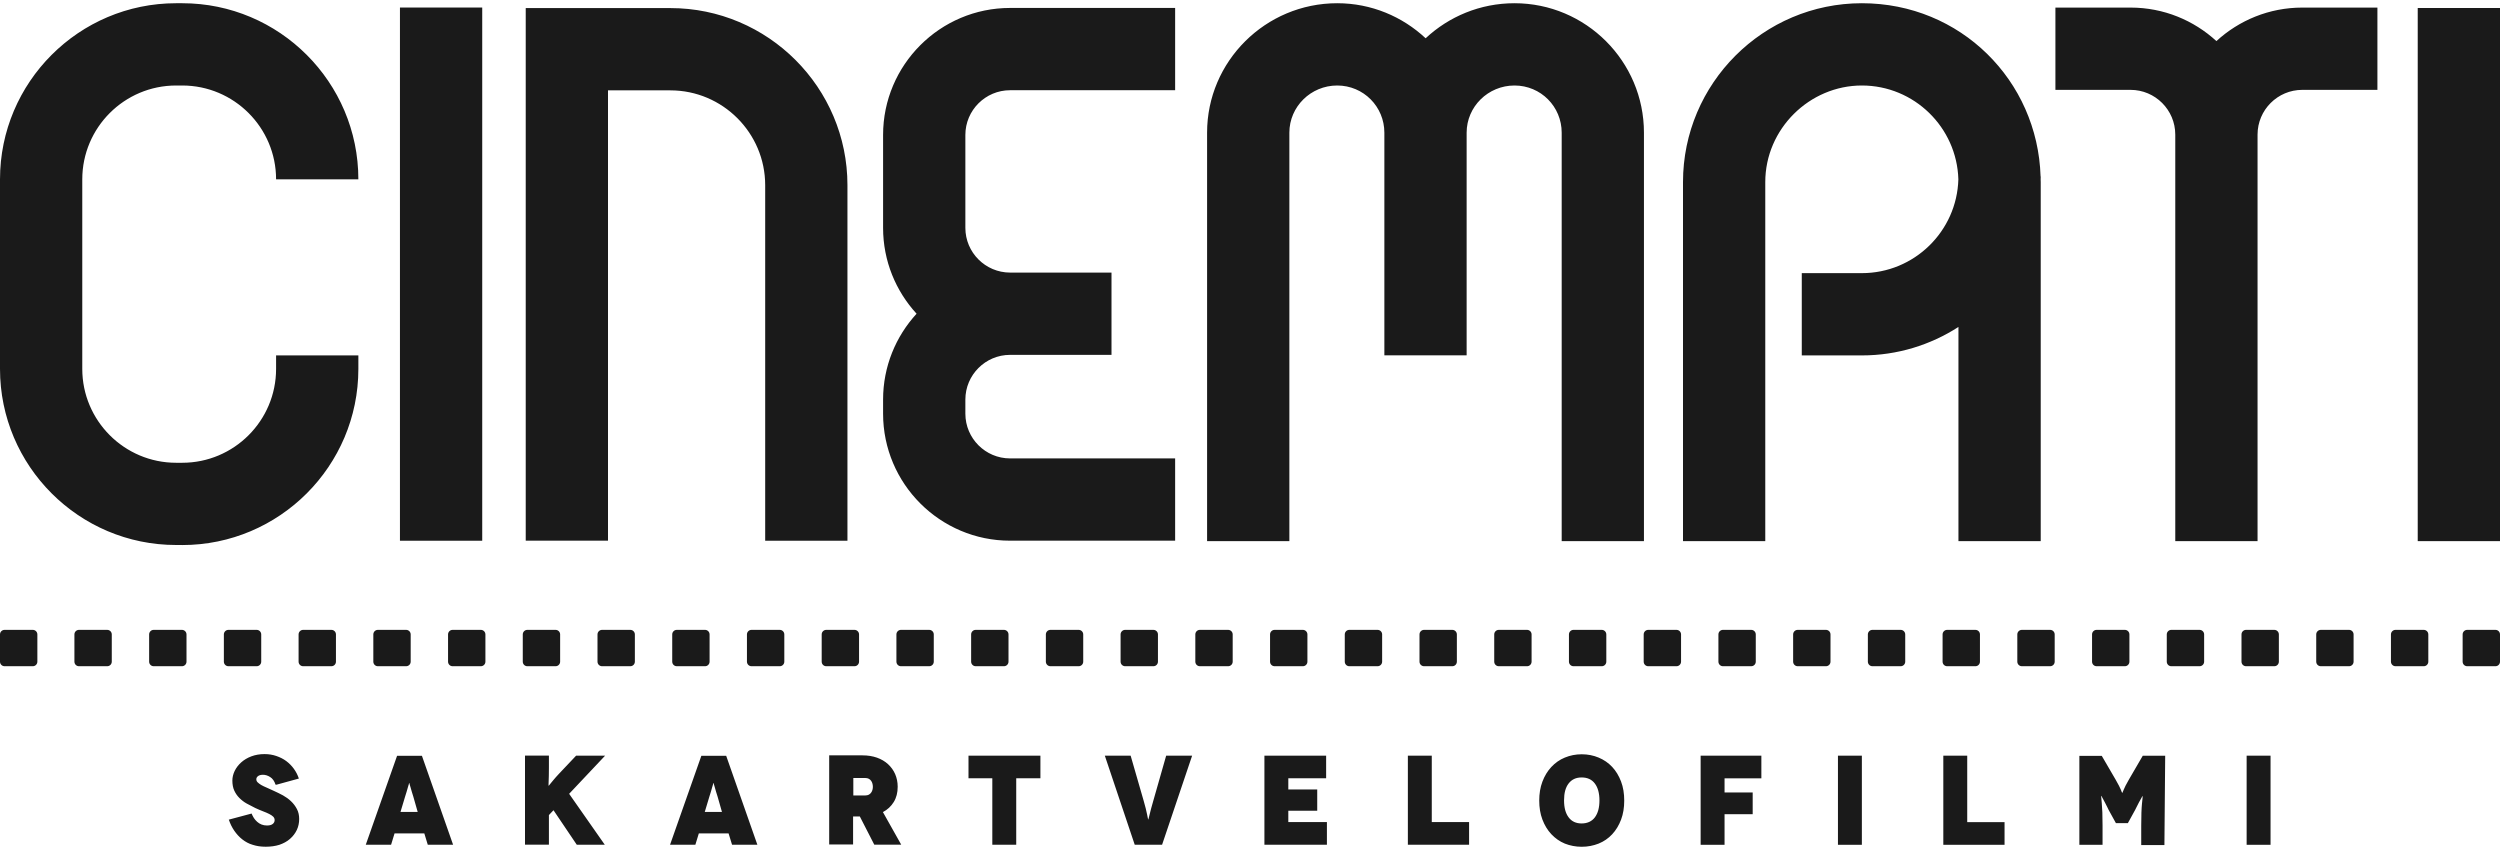 <svg width="200" height="68" viewBox="0 0 200 68" fill="none" xmlns="http://www.w3.org/2000/svg">
    <path d="M121.16 0.258C118.411 0.258 115.913 1.324 114.051 3.062C112.196 1.327 109.709 0.258 106.978 0.258C101.24 0.258 96.567 4.905 96.567 10.614V43.291H103.149V10.614C103.149 8.535 104.865 6.84 106.975 6.84C109.084 6.84 110.749 8.535 110.749 10.614V28.429H117.331V10.614C117.331 8.535 119.047 6.84 121.16 6.84C123.273 6.84 124.935 8.535 124.935 10.614V43.291H131.516V10.614C131.516 4.905 126.869 0.258 121.16 0.258ZM14.578 43.6H14.091C6.32 43.6 0 37.28 0 29.513V14.349C0 6.578 6.32 0.258 14.091 0.258H14.578C22.349 0.258 28.669 6.578 28.669 14.349H22.087C22.087 10.207 18.72 6.84 14.578 6.84H14.091C9.949 6.84 6.582 10.207 6.582 14.349V29.513C6.582 33.651 9.949 37.022 14.091 37.022H14.578C18.72 37.022 22.087 33.654 22.087 29.513V28.433H28.669V29.513C28.669 37.284 22.349 43.604 14.578 43.604V43.6ZM77.229 10.796V18.229C77.229 20.2 78.833 21.804 80.804 21.807H88.92V28.389H80.804C78.833 28.389 77.229 29.996 77.229 31.967V33.094C77.229 35.066 78.833 36.673 80.807 36.673H94.011V43.255H80.807C75.204 43.255 70.647 38.698 70.647 33.094V31.967C70.647 29.32 71.665 26.909 73.327 25.098C71.665 23.287 70.647 20.876 70.647 18.229V10.796C70.647 5.193 75.204 0.636 80.807 0.636H94.011V7.218H80.807C78.836 7.218 77.229 8.822 77.229 10.796ZM67.796 43.258H61.215V14.815C61.215 10.633 57.811 7.229 53.629 7.229H48.64V43.255H42.058V0.647H53.629C61.44 0.647 67.796 7.004 67.796 14.815V43.255V43.258ZM38.578 43.258H31.996V0.604H38.578V43.255V43.258ZM200 43.291H193.418V0.64H200V43.291ZM163.251 14.345C163.251 14.422 163.258 14.495 163.258 14.567V43.291H156.676V26.156C154.447 27.593 151.793 28.433 148.949 28.433H144.142V21.851H148.949C153.135 21.851 156.553 18.506 156.669 14.345C156.549 10.189 153.135 6.84 148.949 6.84C144.764 6.84 141.222 10.306 141.222 14.567V43.291H134.64V14.567C134.64 6.676 141.058 0.258 148.949 0.258C156.84 0.258 163.011 6.436 163.247 14.12H163.258C163.258 14.196 163.255 14.269 163.251 14.342V14.345ZM190.193 0.607V7.189H184.182C182.211 7.189 180.604 8.793 180.604 10.767V43.291H174.022V10.767C174.022 8.796 172.418 7.189 170.444 7.189H164.433V0.607H170.444C173.091 0.607 175.502 1.625 177.313 3.287C179.124 1.625 181.535 0.607 184.182 0.607H190.193ZM193.902 53.298H191.64C191.44 53.298 191.276 53.135 191.276 52.934V50.753C191.276 50.553 191.44 50.389 191.64 50.389H193.902C194.102 50.389 194.265 50.553 194.265 50.753V52.934C194.265 53.135 194.102 53.298 193.902 53.298ZM199.636 53.298H197.375C197.175 53.298 197.011 53.135 197.011 52.934V50.753C197.011 50.553 197.175 50.389 197.375 50.389H199.636C199.836 50.389 200 50.553 200 50.753V52.934C200 53.135 199.836 53.298 199.636 53.298ZM187.924 53.298H185.662C185.462 53.298 185.298 53.135 185.298 52.934V50.753C185.298 50.553 185.462 50.389 185.662 50.389H187.924C188.124 50.389 188.287 50.553 188.287 50.753V52.934C188.287 53.135 188.124 53.298 187.924 53.298ZM181.945 53.298H179.684C179.484 53.298 179.32 53.135 179.32 52.934V50.753C179.32 50.553 179.484 50.389 179.684 50.389H181.945C182.145 50.389 182.309 50.553 182.309 50.753V52.934C182.309 53.135 182.145 53.298 181.945 53.298ZM175.967 53.298H173.705C173.505 53.298 173.342 53.135 173.342 52.934V50.753C173.342 50.553 173.505 50.389 173.705 50.389H175.967C176.167 50.389 176.331 50.553 176.331 50.753V52.934C176.331 53.135 176.167 53.298 175.967 53.298ZM169.989 53.298H167.727C167.527 53.298 167.364 53.135 167.364 52.934V50.753C167.364 50.553 167.527 50.389 167.727 50.389H169.989C170.189 50.389 170.353 50.553 170.353 50.753V52.934C170.353 53.135 170.189 53.298 169.989 53.298ZM164.011 53.298H161.749C161.549 53.298 161.385 53.135 161.385 52.934V50.753C161.385 50.553 161.549 50.389 161.749 50.389H164.011C164.211 50.389 164.375 50.553 164.375 50.753V52.934C164.375 53.135 164.211 53.298 164.011 53.298ZM158.033 53.298H155.771C155.571 53.298 155.407 53.135 155.407 52.934V50.753C155.407 50.553 155.571 50.389 155.771 50.389H158.033C158.233 50.389 158.396 50.553 158.396 50.753V52.934C158.396 53.135 158.233 53.298 158.033 53.298ZM152.055 53.298H149.793C149.593 53.298 149.429 53.135 149.429 52.934V50.753C149.429 50.553 149.593 50.389 149.793 50.389H152.055C152.255 50.389 152.418 50.553 152.418 50.753V52.934C152.418 53.135 152.255 53.298 152.055 53.298ZM146.076 53.298H143.815C143.615 53.298 143.451 53.135 143.451 52.934V50.753C143.451 50.553 143.615 50.389 143.815 50.389H146.076C146.276 50.389 146.44 50.553 146.44 50.753V52.934C146.44 53.135 146.276 53.298 146.076 53.298ZM140.098 53.298H137.836C137.636 53.298 137.473 53.135 137.473 52.934V50.753C137.473 50.553 137.636 50.389 137.836 50.389H140.098C140.298 50.389 140.462 50.553 140.462 50.753V52.934C140.462 53.135 140.298 53.298 140.098 53.298ZM134.12 53.298H131.858C131.658 53.298 131.495 53.135 131.495 52.934V50.753C131.495 50.553 131.658 50.389 131.858 50.389H134.12C134.32 50.389 134.484 50.553 134.484 50.753V52.934C134.484 53.135 134.32 53.298 134.12 53.298ZM128.142 53.298H125.88C125.68 53.298 125.516 53.135 125.516 52.934V50.753C125.516 50.553 125.68 50.389 125.88 50.389H128.142C128.342 50.389 128.505 50.553 128.505 50.753V52.934C128.505 53.135 128.342 53.298 128.142 53.298ZM122.164 53.298H119.902C119.702 53.298 119.538 53.135 119.538 52.934V50.753C119.538 50.553 119.702 50.389 119.902 50.389H122.164C122.364 50.389 122.527 50.553 122.527 50.753V52.934C122.527 53.135 122.364 53.298 122.164 53.298ZM116.185 53.298H113.924C113.724 53.298 113.56 53.135 113.56 52.934V50.753C113.56 50.553 113.724 50.389 113.924 50.389H116.185C116.385 50.389 116.549 50.553 116.549 50.753V52.934C116.549 53.135 116.385 53.298 116.185 53.298ZM110.207 53.298H107.945C107.745 53.298 107.582 53.135 107.582 52.934V50.753C107.582 50.553 107.745 50.389 107.945 50.389H110.207C110.407 50.389 110.571 50.553 110.571 50.753V52.934C110.571 53.135 110.407 53.298 110.207 53.298ZM104.229 53.298H101.967C101.767 53.298 101.604 53.135 101.604 52.934V50.753C101.604 50.553 101.767 50.389 101.967 50.389H104.229C104.429 50.389 104.593 50.553 104.593 50.753V52.934C104.593 53.135 104.429 53.298 104.229 53.298ZM98.251 53.298H95.989C95.789 53.298 95.626 53.135 95.626 52.934V50.753C95.626 50.553 95.789 50.389 95.989 50.389H98.251C98.451 50.389 98.615 50.553 98.615 50.753V52.934C98.615 53.135 98.451 53.298 98.251 53.298ZM92.273 53.298H90.011C89.811 53.298 89.647 53.135 89.647 52.934V50.753C89.647 50.553 89.811 50.389 90.011 50.389H92.273C92.473 50.389 92.636 50.553 92.636 50.753V52.934C92.636 53.135 92.473 53.298 92.273 53.298ZM86.294 53.298H84.033C83.833 53.298 83.669 53.135 83.669 52.934V50.753C83.669 50.553 83.833 50.389 84.033 50.389H86.294C86.495 50.389 86.658 50.553 86.658 50.753V52.934C86.658 53.135 86.495 53.298 86.294 53.298ZM80.316 53.298H78.055C77.855 53.298 77.691 53.135 77.691 52.934V50.753C77.691 50.553 77.855 50.389 78.055 50.389H80.316C80.516 50.389 80.68 50.553 80.68 50.753V52.934C80.68 53.135 80.516 53.298 80.316 53.298ZM74.338 53.298H72.076C71.876 53.298 71.713 53.135 71.713 52.934V50.753C71.713 50.553 71.876 50.389 72.076 50.389H74.338C74.538 50.389 74.702 50.553 74.702 50.753V52.934C74.702 53.135 74.538 53.298 74.338 53.298ZM68.36 53.298H66.098C65.898 53.298 65.735 53.135 65.735 52.934V50.753C65.735 50.553 65.898 50.389 66.098 50.389H68.36C68.56 50.389 68.724 50.553 68.724 50.753V52.934C68.724 53.135 68.56 53.298 68.36 53.298ZM62.382 53.298H60.12C59.92 53.298 59.756 53.135 59.756 52.934V50.753C59.756 50.553 59.92 50.389 60.12 50.389H62.382C62.582 50.389 62.745 50.553 62.745 50.753V52.934C62.745 53.135 62.582 53.298 62.382 53.298ZM56.404 53.298H54.142C53.942 53.298 53.778 53.135 53.778 52.934V50.753C53.778 50.553 53.942 50.389 54.142 50.389H56.404C56.604 50.389 56.767 50.553 56.767 50.753V52.934C56.767 53.135 56.604 53.298 56.404 53.298ZM50.425 53.298H48.164C47.964 53.298 47.8 53.135 47.8 52.934V50.753C47.8 50.553 47.964 50.389 48.164 50.389H50.425C50.626 50.389 50.789 50.553 50.789 50.753V52.934C50.789 53.135 50.626 53.298 50.425 53.298ZM44.447 53.298H42.185C41.986 53.298 41.822 53.135 41.822 52.934V50.753C41.822 50.553 41.986 50.389 42.185 50.389H44.447C44.647 50.389 44.811 50.553 44.811 50.753V52.934C44.811 53.135 44.647 53.298 44.447 53.298ZM38.469 53.298H36.207C36.007 53.298 35.844 53.135 35.844 52.934V50.753C35.844 50.553 36.007 50.389 36.207 50.389H38.469C38.669 50.389 38.833 50.553 38.833 50.753V52.934C38.833 53.135 38.669 53.298 38.469 53.298ZM32.491 53.298H30.229C30.029 53.298 29.866 53.135 29.866 52.934V50.753C29.866 50.553 30.029 50.389 30.229 50.389H32.491C32.691 50.389 32.855 50.553 32.855 50.753V52.934C32.855 53.135 32.691 53.298 32.491 53.298ZM26.513 53.298H24.251C24.051 53.298 23.887 53.135 23.887 52.934V50.753C23.887 50.553 24.051 50.389 24.251 50.389H26.513C26.713 50.389 26.876 50.553 26.876 50.753V52.934C26.876 53.135 26.713 53.298 26.513 53.298ZM20.535 53.298H18.273C18.073 53.298 17.909 53.135 17.909 52.934V50.753C17.909 50.553 18.073 50.389 18.273 50.389H20.535C20.735 50.389 20.898 50.553 20.898 50.753V52.934C20.898 53.135 20.735 53.298 20.535 53.298ZM14.556 53.298H12.294C12.095 53.298 11.931 53.135 11.931 52.934V50.753C11.931 50.553 12.095 50.389 12.294 50.389H14.556C14.756 50.389 14.92 50.553 14.92 50.753V52.934C14.92 53.135 14.756 53.298 14.556 53.298ZM8.578 53.298H6.316C6.116 53.298 5.953 53.135 5.953 52.934V50.753C5.953 50.553 6.116 50.389 6.316 50.389H8.578C8.778 50.389 8.942 50.553 8.942 50.753V52.934C8.942 53.135 8.778 53.298 8.578 53.298ZM2.6 53.298H0.364C0.164 53.298 0 53.135 0 52.934V50.753C0 50.553 0.164 50.389 0.364 50.389H2.625C2.825 50.389 2.989 50.553 2.989 50.753V52.934C2.989 53.135 2.825 53.298 2.625 53.298H2.6ZM22.105 62.775H22.044C21.953 62.491 21.811 62.287 21.614 62.164C21.422 62.04 21.229 61.982 21.033 61.982C20.858 61.982 20.727 62.022 20.636 62.094C20.546 62.167 20.506 62.247 20.506 62.338C20.506 62.429 20.535 62.513 20.607 62.582C20.68 62.651 20.771 62.724 20.891 62.796C21.015 62.869 21.167 62.938 21.338 63.011C21.513 63.084 21.706 63.185 21.92 63.276C22.164 63.389 22.407 63.502 22.644 63.633C22.876 63.764 23.091 63.916 23.284 64.102C23.476 64.284 23.629 64.487 23.753 64.724C23.876 64.956 23.934 65.222 23.934 65.516C23.934 65.833 23.873 66.127 23.742 66.404C23.611 66.68 23.425 66.913 23.193 67.116C22.96 67.32 22.673 67.473 22.349 67.585C22.022 67.687 21.658 67.738 21.258 67.738C20.858 67.738 20.535 67.687 20.218 67.585C19.902 67.495 19.629 67.342 19.382 67.149C19.134 66.956 18.924 66.72 18.742 66.458C18.56 66.193 18.415 65.898 18.305 65.571L20.127 65.084C20.178 65.207 20.24 65.327 20.309 65.44C20.382 65.553 20.473 65.654 20.575 65.745C20.676 65.836 20.789 65.909 20.92 65.96C21.051 66.011 21.196 66.04 21.349 66.04C21.564 66.04 21.716 66 21.818 65.916C21.92 65.836 21.971 65.734 21.971 65.611C21.971 65.498 21.931 65.407 21.858 65.335C21.785 65.262 21.684 65.193 21.542 65.12C21.4 65.047 21.236 64.978 21.044 64.905C20.851 64.833 20.647 64.742 20.422 64.64C20.189 64.527 19.964 64.407 19.738 64.284C19.513 64.16 19.32 64.007 19.149 63.836C18.978 63.665 18.844 63.469 18.742 63.247C18.64 63.025 18.589 62.76 18.589 62.444C18.589 62.189 18.651 61.934 18.771 61.68C18.895 61.425 19.066 61.2 19.291 60.996C19.516 60.793 19.789 60.629 20.105 60.509C20.422 60.389 20.778 60.327 21.164 60.327C21.498 60.327 21.814 60.378 22.109 60.48C22.404 60.582 22.669 60.713 22.902 60.887C23.134 61.062 23.338 61.265 23.513 61.509C23.687 61.753 23.818 62.007 23.909 62.284L22.098 62.782L22.105 62.775ZM33.946 66.673H31.564L31.287 67.578H29.262L31.767 60.462H33.753L36.247 67.578H34.222L33.946 66.673ZM33.414 64.953L33.069 63.742C33.029 63.611 32.989 63.476 32.946 63.346C32.906 63.215 32.873 63.091 32.844 62.989C32.815 62.887 32.793 62.807 32.771 62.745L32.749 62.644H32.727L32.706 62.734C32.684 62.796 32.666 62.876 32.633 62.978C32.604 63.08 32.571 63.204 32.531 63.334C32.491 63.465 32.451 63.6 32.407 63.731L32.04 64.953H33.404H33.414ZM45.531 63.505L48.382 67.578H46.142L44.28 64.818L43.913 65.204V67.575H42V60.447H43.913V61.386C43.913 61.924 43.902 62.302 43.891 62.527C43.88 62.753 43.88 62.862 43.891 62.862H43.902L43.931 62.822C43.953 62.793 43.993 62.742 44.054 62.669C44.116 62.596 44.196 62.495 44.298 62.374C44.4 62.255 44.531 62.098 44.716 61.905L46.091 60.451H48.411L45.531 63.505ZM58.287 66.673H55.906L55.629 67.578H53.604L56.109 60.462H58.094L60.589 67.578H58.564L58.287 66.673ZM57.756 64.953L57.411 63.742C57.371 63.611 57.331 63.476 57.287 63.346C57.247 63.215 57.215 63.091 57.185 62.989C57.156 62.887 57.135 62.807 57.113 62.745L57.091 62.644H57.069L57.047 62.734C57.026 62.796 57.007 62.876 56.974 62.978C56.946 63.08 56.913 63.204 56.873 63.334C56.833 63.465 56.793 63.6 56.749 63.731L56.382 64.953H57.745H57.756ZM69.945 67.578L68.785 65.316H68.247V67.556H66.335V60.429H69.011C69.429 60.429 69.804 60.491 70.153 60.611C70.498 60.734 70.793 60.905 71.04 61.131C71.284 61.356 71.476 61.618 71.611 61.924C71.742 62.229 71.815 62.564 71.815 62.942C71.815 63.411 71.713 63.818 71.498 64.164C71.284 64.509 71 64.775 70.633 64.967L72.098 67.575H69.949L69.945 67.578ZM68.266 63.636H69.222C69.335 63.636 69.425 63.614 69.505 63.575C69.585 63.535 69.647 63.473 69.698 63.4C69.749 63.327 69.778 63.258 69.8 63.175C69.822 63.094 69.829 63.011 69.829 62.942C69.829 62.873 69.818 62.789 69.8 62.709C69.778 62.629 69.749 62.545 69.698 62.476C69.647 62.404 69.585 62.345 69.505 62.302C69.425 62.262 69.331 62.24 69.222 62.24H68.266V63.636ZM83.233 60.451V62.262H81.298V67.578H79.385V62.262H77.48V60.451H83.233ZM95.371 60.451L92.967 67.578H90.778L88.385 60.451H90.451L91.491 64.055C91.622 64.513 91.716 64.88 91.767 65.153C91.818 65.429 91.847 65.56 91.858 65.56H91.869C91.869 65.56 91.909 65.429 91.971 65.153C92.033 64.876 92.135 64.513 92.266 64.055L93.294 60.451H95.371ZM106.153 65.767V67.578H101.153V60.451H106.091V62.262H103.065V63.156H105.378V64.858H103.065V65.764H106.149L106.153 65.767ZM117.527 65.767V67.578H112.629V60.451H114.542V65.767H117.524H117.527ZM123.138 64.058C123.138 63.498 123.218 62.989 123.393 62.531C123.567 62.073 123.8 61.687 124.105 61.36C124.411 61.033 124.767 60.778 125.185 60.607C125.604 60.433 126.051 60.342 126.538 60.342C127.025 60.342 127.476 60.433 127.891 60.607C128.309 60.782 128.665 61.025 128.971 61.349C129.276 61.676 129.509 62.062 129.684 62.52C129.858 62.978 129.938 63.487 129.938 64.047C129.938 64.607 129.858 65.116 129.684 65.575C129.509 66.033 129.276 66.418 128.971 66.745C128.665 67.073 128.309 67.316 127.891 67.487C127.473 67.651 127.025 67.742 126.538 67.742C126.051 67.742 125.6 67.651 125.185 67.487C124.767 67.313 124.411 67.058 124.105 66.734C123.8 66.407 123.567 66.022 123.393 65.564C123.218 65.105 123.138 64.596 123.138 64.036V64.058ZM125.124 64.036C125.124 64.618 125.247 65.065 125.491 65.389C125.735 65.716 126.08 65.876 126.531 65.876C126.982 65.876 127.345 65.713 127.589 65.389C127.833 65.062 127.956 64.615 127.956 64.036C127.956 63.458 127.833 63.007 127.589 62.684C127.345 62.356 126.989 62.196 126.531 62.196C126.073 62.196 125.738 62.36 125.491 62.676C125.244 62.993 125.124 63.44 125.124 64.022V64.044V64.036ZM137.964 62.265V63.396H140.215V65.138H137.964V67.582H136.051V60.455H140.909V62.265H137.967H137.964ZM147.036 67.582V60.455H148.949V67.582H147.036ZM160.364 65.771V67.582H155.465V60.455H157.378V65.771H160.36H160.364ZM173.215 60.455L173.153 67.604H171.298V66.055C171.298 65.251 171.32 64.658 171.36 64.273C171.4 63.887 171.422 63.691 171.411 63.691H171.389L171.309 63.844C171.258 63.945 171.185 64.058 171.116 64.189C171.044 64.32 170.985 64.444 170.924 64.567L170.811 64.793L170.229 65.851H169.273L168.691 64.793C168.68 64.764 168.64 64.68 168.578 64.56C168.516 64.436 168.455 64.316 168.385 64.182C168.313 64.051 168.244 63.927 168.193 63.825L168.113 63.673H168.091C168.091 63.673 168.102 63.865 168.142 64.254C168.182 64.64 168.204 65.233 168.204 66.036V67.585H166.349V60.469H168.142L169.251 62.374C169.465 62.753 169.607 63.014 169.669 63.178C169.731 63.342 169.76 63.422 169.771 63.422H169.793C169.793 63.422 169.833 63.342 169.895 63.178C169.956 63.014 170.098 62.742 170.313 62.364L171.422 60.458H173.215V60.455ZM179.731 67.582V60.455H181.644V67.582H179.731Z" fill="#1A1A1A" />
</svg>